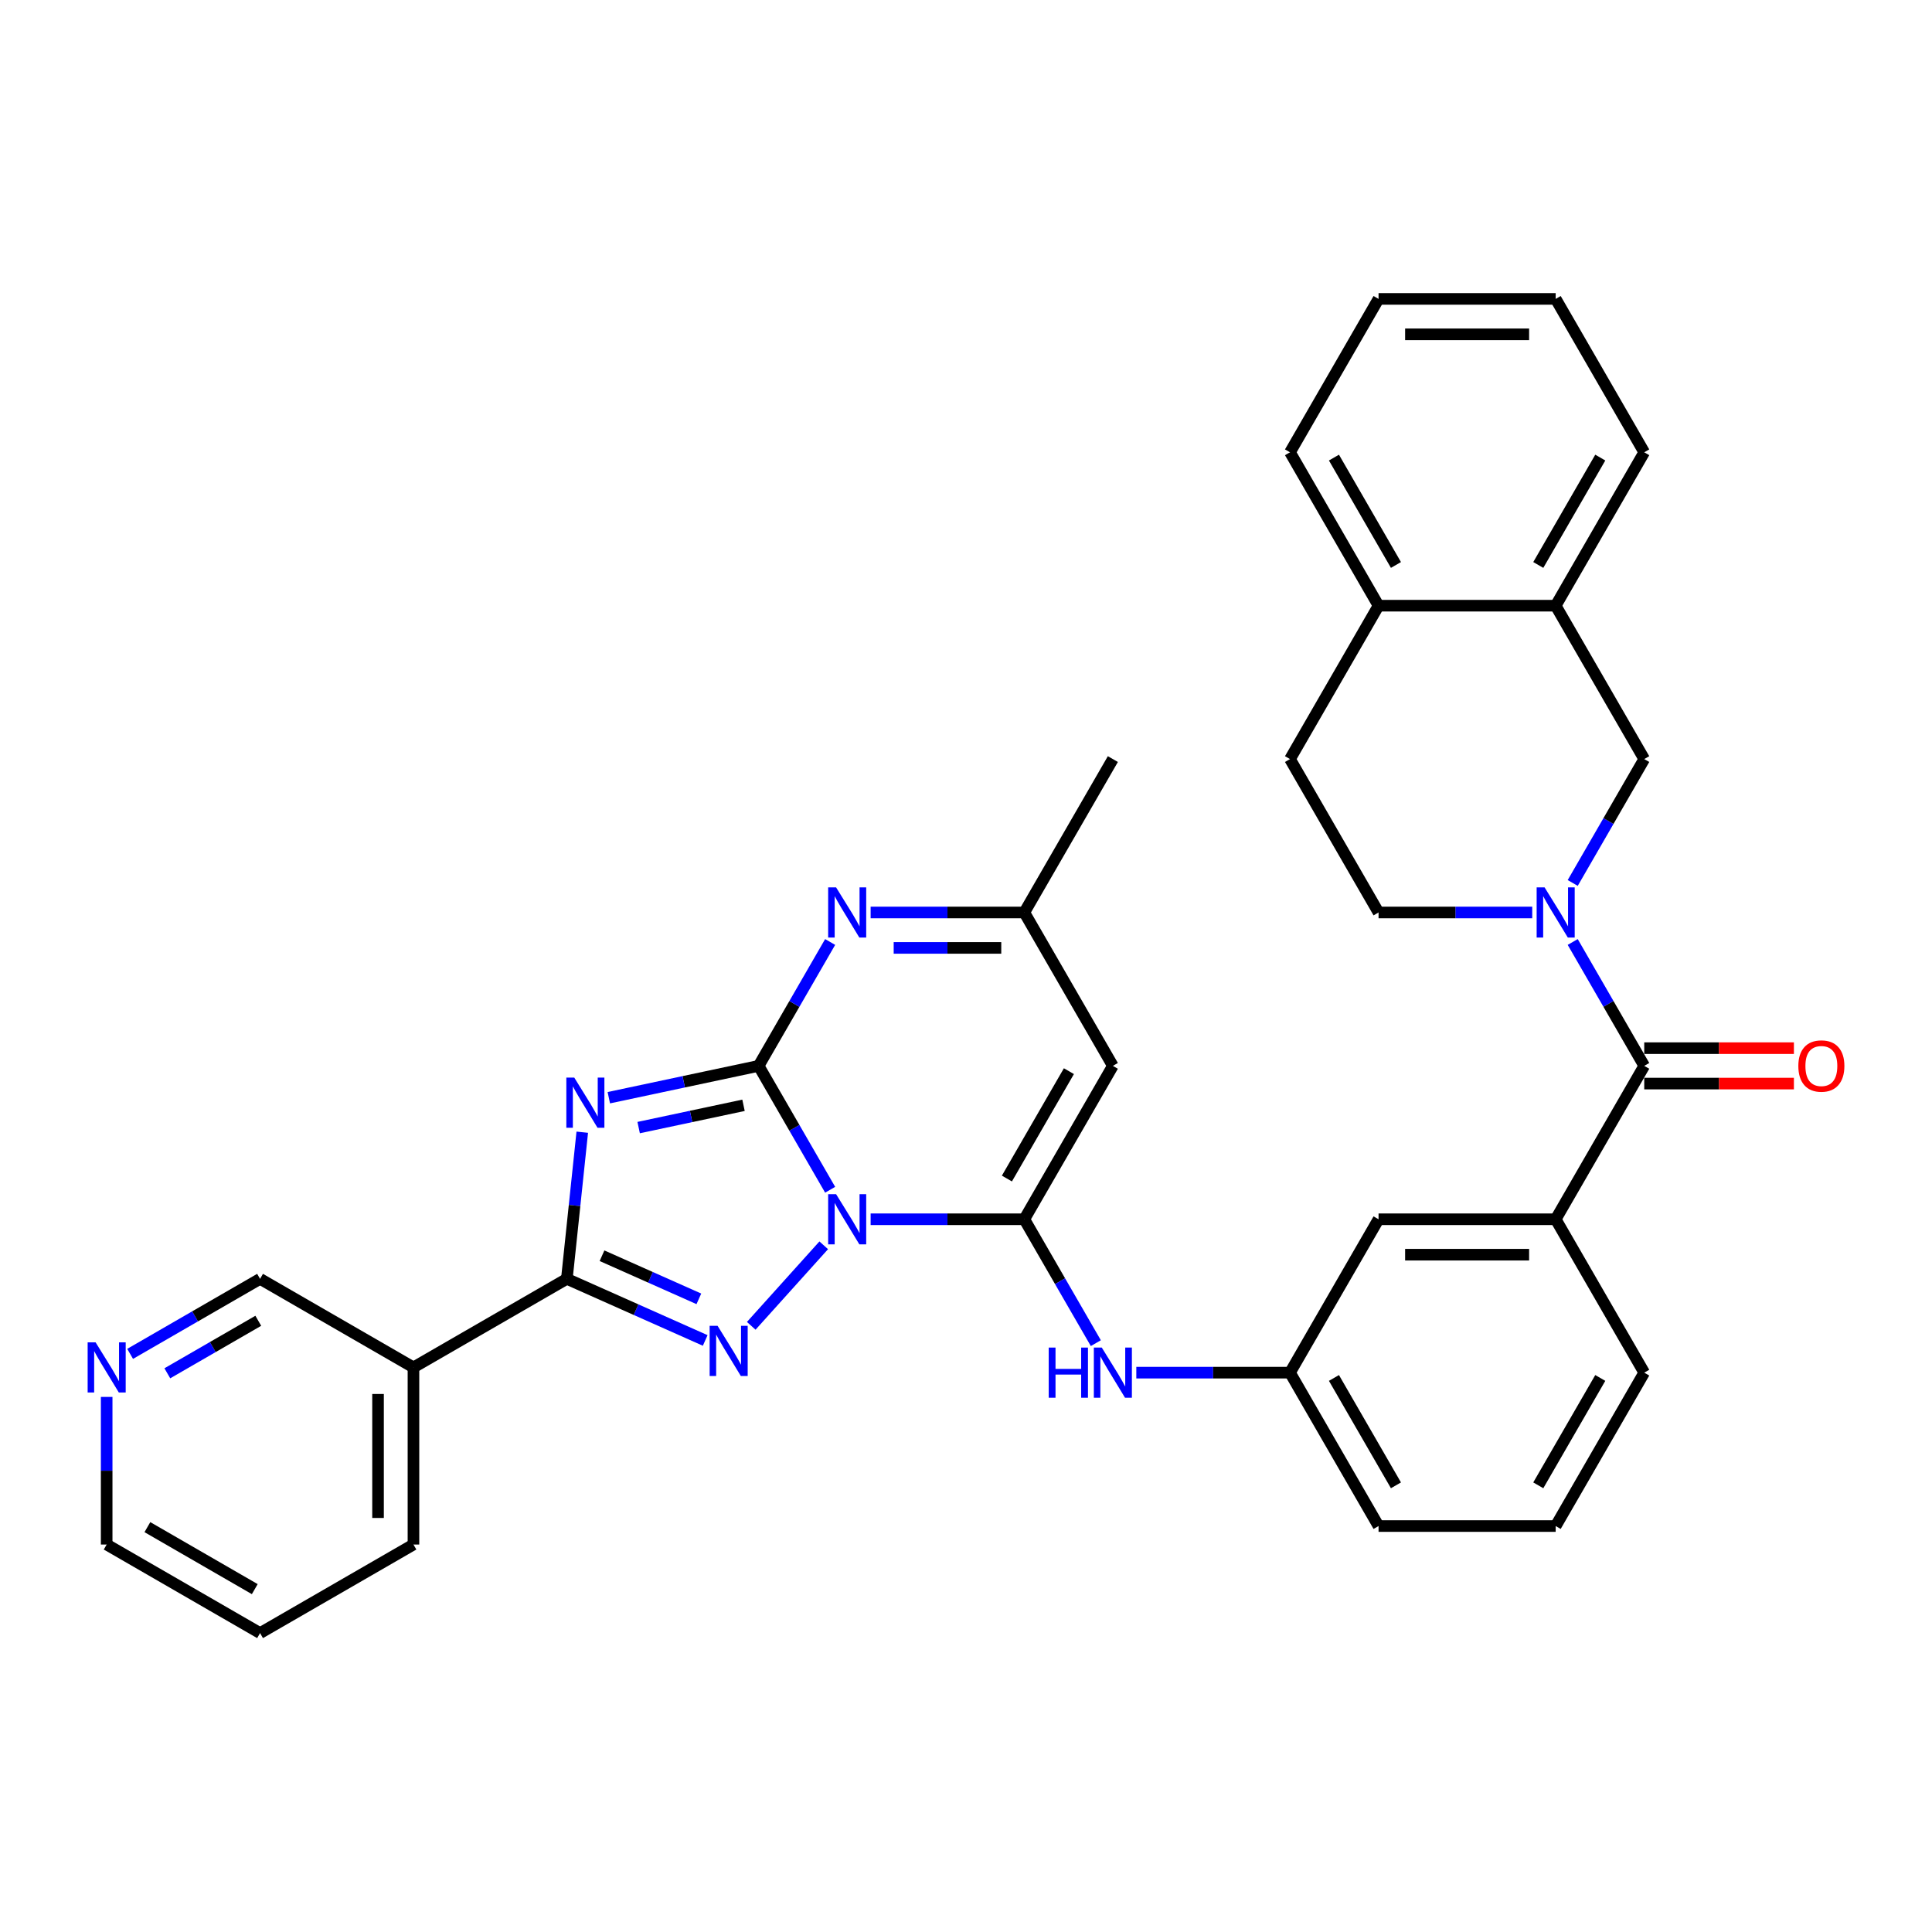<?xml version='1.0' encoding='iso-8859-1'?>
<svg version='1.1' baseProfile='full'
              xmlns='http://www.w3.org/2000/svg'
                      xmlns:rdkit='http://www.rdkit.org/xml'
                      xmlns:xlink='http://www.w3.org/1999/xlink'
                  xml:space='preserve'
width='1000px' height='1000px' viewBox='0 0 1000 1000'>
<!-- END OF HEADER -->
<rect style='opacity:1.0;fill:#FFFFFF;stroke:none' width='1000' height='1000' x='0' y='0'> </rect>
<path class='bond-0' d='M 429.681,615.815 L 411.171,583.754' style='fill:none;fill-rule:evenodd;stroke:#0000FF;stroke-width:6px;stroke-linecap:butt;stroke-linejoin:miter;stroke-opacity:1' />
<path class='bond-0' d='M 411.171,583.754 L 392.66,551.693' style='fill:none;fill-rule:evenodd;stroke:#000000;stroke-width:6px;stroke-linecap:butt;stroke-linejoin:miter;stroke-opacity:1' />
<path class='bond-2' d='M 450.638,631.089 L 490.408,631.089' style='fill:none;fill-rule:evenodd;stroke:#0000FF;stroke-width:6px;stroke-linecap:butt;stroke-linejoin:miter;stroke-opacity:1' />
<path class='bond-2' d='M 490.408,631.089 L 530.179,631.089' style='fill:none;fill-rule:evenodd;stroke:#000000;stroke-width:6px;stroke-linecap:butt;stroke-linejoin:miter;stroke-opacity:1' />
<path class='bond-3' d='M 426.361,644.57 L 388.839,686.243' style='fill:none;fill-rule:evenodd;stroke:#0000FF;stroke-width:6px;stroke-linecap:butt;stroke-linejoin:miter;stroke-opacity:1' />
<path class='bond-1' d='M 392.66,551.693 L 353.892,559.933' style='fill:none;fill-rule:evenodd;stroke:#000000;stroke-width:6px;stroke-linecap:butt;stroke-linejoin:miter;stroke-opacity:1' />
<path class='bond-1' d='M 353.892,559.933 L 315.123,568.174' style='fill:none;fill-rule:evenodd;stroke:#0000FF;stroke-width:6px;stroke-linecap:butt;stroke-linejoin:miter;stroke-opacity:1' />
<path class='bond-1' d='M 384.842,572.1 L 357.704,577.868' style='fill:none;fill-rule:evenodd;stroke:#000000;stroke-width:6px;stroke-linecap:butt;stroke-linejoin:miter;stroke-opacity:1' />
<path class='bond-1' d='M 357.704,577.868 L 330.566,583.637' style='fill:none;fill-rule:evenodd;stroke:#0000FF;stroke-width:6px;stroke-linecap:butt;stroke-linejoin:miter;stroke-opacity:1' />
<path class='bond-5' d='M 392.66,551.693 L 411.171,519.632' style='fill:none;fill-rule:evenodd;stroke:#000000;stroke-width:6px;stroke-linecap:butt;stroke-linejoin:miter;stroke-opacity:1' />
<path class='bond-5' d='M 411.171,519.632 L 429.681,487.57' style='fill:none;fill-rule:evenodd;stroke:#0000FF;stroke-width:6px;stroke-linecap:butt;stroke-linejoin:miter;stroke-opacity:1' />
<path class='bond-34' d='M 301.379,586.028 L 297.391,623.979' style='fill:none;fill-rule:evenodd;stroke:#0000FF;stroke-width:6px;stroke-linecap:butt;stroke-linejoin:miter;stroke-opacity:1' />
<path class='bond-34' d='M 297.391,623.979 L 293.402,661.931' style='fill:none;fill-rule:evenodd;stroke:#000000;stroke-width:6px;stroke-linecap:butt;stroke-linejoin:miter;stroke-opacity:1' />
<path class='bond-7' d='M 530.179,631.089 L 576.018,551.693' style='fill:none;fill-rule:evenodd;stroke:#000000;stroke-width:6px;stroke-linecap:butt;stroke-linejoin:miter;stroke-opacity:1' />
<path class='bond-7' d='M 521.175,610.012 L 553.263,554.434' style='fill:none;fill-rule:evenodd;stroke:#000000;stroke-width:6px;stroke-linecap:butt;stroke-linejoin:miter;stroke-opacity:1' />
<path class='bond-9' d='M 530.179,631.089 L 548.689,663.15' style='fill:none;fill-rule:evenodd;stroke:#000000;stroke-width:6px;stroke-linecap:butt;stroke-linejoin:miter;stroke-opacity:1' />
<path class='bond-9' d='M 548.689,663.15 L 567.2,695.212' style='fill:none;fill-rule:evenodd;stroke:#0000FF;stroke-width:6px;stroke-linecap:butt;stroke-linejoin:miter;stroke-opacity:1' />
<path class='bond-4' d='M 365.016,693.816 L 329.209,677.873' style='fill:none;fill-rule:evenodd;stroke:#0000FF;stroke-width:6px;stroke-linecap:butt;stroke-linejoin:miter;stroke-opacity:1' />
<path class='bond-4' d='M 329.209,677.873 L 293.402,661.931' style='fill:none;fill-rule:evenodd;stroke:#000000;stroke-width:6px;stroke-linecap:butt;stroke-linejoin:miter;stroke-opacity:1' />
<path class='bond-4' d='M 361.732,672.282 L 336.667,661.123' style='fill:none;fill-rule:evenodd;stroke:#0000FF;stroke-width:6px;stroke-linecap:butt;stroke-linejoin:miter;stroke-opacity:1' />
<path class='bond-4' d='M 336.667,661.123 L 311.602,649.963' style='fill:none;fill-rule:evenodd;stroke:#000000;stroke-width:6px;stroke-linecap:butt;stroke-linejoin:miter;stroke-opacity:1' />
<path class='bond-11' d='M 293.402,661.931 L 214.005,707.77' style='fill:none;fill-rule:evenodd;stroke:#000000;stroke-width:6px;stroke-linecap:butt;stroke-linejoin:miter;stroke-opacity:1' />
<path class='bond-35' d='M 450.638,472.297 L 490.408,472.297' style='fill:none;fill-rule:evenodd;stroke:#0000FF;stroke-width:6px;stroke-linecap:butt;stroke-linejoin:miter;stroke-opacity:1' />
<path class='bond-35' d='M 490.408,472.297 L 530.179,472.297' style='fill:none;fill-rule:evenodd;stroke:#000000;stroke-width:6px;stroke-linecap:butt;stroke-linejoin:miter;stroke-opacity:1' />
<path class='bond-35' d='M 462.569,490.632 L 490.408,490.632' style='fill:none;fill-rule:evenodd;stroke:#0000FF;stroke-width:6px;stroke-linecap:butt;stroke-linejoin:miter;stroke-opacity:1' />
<path class='bond-35' d='M 490.408,490.632 L 518.248,490.632' style='fill:none;fill-rule:evenodd;stroke:#000000;stroke-width:6px;stroke-linecap:butt;stroke-linejoin:miter;stroke-opacity:1' />
<path class='bond-6' d='M 814.034,487.57 L 832.544,519.632' style='fill:none;fill-rule:evenodd;stroke:#0000FF;stroke-width:6px;stroke-linecap:butt;stroke-linejoin:miter;stroke-opacity:1' />
<path class='bond-6' d='M 832.544,519.632 L 851.055,551.693' style='fill:none;fill-rule:evenodd;stroke:#000000;stroke-width:6px;stroke-linecap:butt;stroke-linejoin:miter;stroke-opacity:1' />
<path class='bond-13' d='M 814.034,457.023 L 832.544,424.962' style='fill:none;fill-rule:evenodd;stroke:#0000FF;stroke-width:6px;stroke-linecap:butt;stroke-linejoin:miter;stroke-opacity:1' />
<path class='bond-13' d='M 832.544,424.962 L 851.055,392.9' style='fill:none;fill-rule:evenodd;stroke:#000000;stroke-width:6px;stroke-linecap:butt;stroke-linejoin:miter;stroke-opacity:1' />
<path class='bond-15' d='M 793.077,472.297 L 753.307,472.297' style='fill:none;fill-rule:evenodd;stroke:#0000FF;stroke-width:6px;stroke-linecap:butt;stroke-linejoin:miter;stroke-opacity:1' />
<path class='bond-15' d='M 753.307,472.297 L 713.536,472.297' style='fill:none;fill-rule:evenodd;stroke:#000000;stroke-width:6px;stroke-linecap:butt;stroke-linejoin:miter;stroke-opacity:1' />
<path class='bond-10' d='M 576.018,551.693 L 530.179,472.297' style='fill:none;fill-rule:evenodd;stroke:#000000;stroke-width:6px;stroke-linecap:butt;stroke-linejoin:miter;stroke-opacity:1' />
<path class='bond-8' d='M 851.055,551.693 L 805.215,631.089' style='fill:none;fill-rule:evenodd;stroke:#000000;stroke-width:6px;stroke-linecap:butt;stroke-linejoin:miter;stroke-opacity:1' />
<path class='bond-17' d='M 851.055,560.861 L 889.789,560.861' style='fill:none;fill-rule:evenodd;stroke:#000000;stroke-width:6px;stroke-linecap:butt;stroke-linejoin:miter;stroke-opacity:1' />
<path class='bond-17' d='M 889.789,560.861 L 928.524,560.861' style='fill:none;fill-rule:evenodd;stroke:#FF0000;stroke-width:6px;stroke-linecap:butt;stroke-linejoin:miter;stroke-opacity:1' />
<path class='bond-17' d='M 851.055,542.525 L 889.789,542.525' style='fill:none;fill-rule:evenodd;stroke:#000000;stroke-width:6px;stroke-linecap:butt;stroke-linejoin:miter;stroke-opacity:1' />
<path class='bond-17' d='M 889.789,542.525 L 928.524,542.525' style='fill:none;fill-rule:evenodd;stroke:#FF0000;stroke-width:6px;stroke-linecap:butt;stroke-linejoin:miter;stroke-opacity:1' />
<path class='bond-18' d='M 588.156,710.485 L 627.927,710.485' style='fill:none;fill-rule:evenodd;stroke:#0000FF;stroke-width:6px;stroke-linecap:butt;stroke-linejoin:miter;stroke-opacity:1' />
<path class='bond-18' d='M 627.927,710.485 L 667.697,710.485' style='fill:none;fill-rule:evenodd;stroke:#000000;stroke-width:6px;stroke-linecap:butt;stroke-linejoin:miter;stroke-opacity:1' />
<path class='bond-26' d='M 530.179,472.297 L 576.018,392.9' style='fill:none;fill-rule:evenodd;stroke:#000000;stroke-width:6px;stroke-linecap:butt;stroke-linejoin:miter;stroke-opacity:1' />
<path class='bond-22' d='M 214.005,707.77 L 134.609,661.931' style='fill:none;fill-rule:evenodd;stroke:#000000;stroke-width:6px;stroke-linecap:butt;stroke-linejoin:miter;stroke-opacity:1' />
<path class='bond-24' d='M 214.005,707.77 L 214.005,799.449' style='fill:none;fill-rule:evenodd;stroke:#000000;stroke-width:6px;stroke-linecap:butt;stroke-linejoin:miter;stroke-opacity:1' />
<path class='bond-24' d='M 195.67,721.522 L 195.67,785.697' style='fill:none;fill-rule:evenodd;stroke:#000000;stroke-width:6px;stroke-linecap:butt;stroke-linejoin:miter;stroke-opacity:1' />
<path class='bond-12' d='M 805.215,631.089 L 713.536,631.089' style='fill:none;fill-rule:evenodd;stroke:#000000;stroke-width:6px;stroke-linecap:butt;stroke-linejoin:miter;stroke-opacity:1' />
<path class='bond-12' d='M 791.464,649.425 L 727.288,649.425' style='fill:none;fill-rule:evenodd;stroke:#000000;stroke-width:6px;stroke-linecap:butt;stroke-linejoin:miter;stroke-opacity:1' />
<path class='bond-37' d='M 805.215,631.089 L 851.055,710.485' style='fill:none;fill-rule:evenodd;stroke:#000000;stroke-width:6px;stroke-linecap:butt;stroke-linejoin:miter;stroke-opacity:1' />
<path class='bond-14' d='M 851.055,392.9 L 805.215,313.504' style='fill:none;fill-rule:evenodd;stroke:#000000;stroke-width:6px;stroke-linecap:butt;stroke-linejoin:miter;stroke-opacity:1' />
<path class='bond-27' d='M 805.215,313.504 L 851.055,234.108' style='fill:none;fill-rule:evenodd;stroke:#000000;stroke-width:6px;stroke-linecap:butt;stroke-linejoin:miter;stroke-opacity:1' />
<path class='bond-27' d='M 796.212,292.427 L 828.3,236.849' style='fill:none;fill-rule:evenodd;stroke:#000000;stroke-width:6px;stroke-linecap:butt;stroke-linejoin:miter;stroke-opacity:1' />
<path class='bond-38' d='M 805.215,313.504 L 713.536,313.504' style='fill:none;fill-rule:evenodd;stroke:#000000;stroke-width:6px;stroke-linecap:butt;stroke-linejoin:miter;stroke-opacity:1' />
<path class='bond-21' d='M 713.536,472.297 L 667.697,392.9' style='fill:none;fill-rule:evenodd;stroke:#000000;stroke-width:6px;stroke-linecap:butt;stroke-linejoin:miter;stroke-opacity:1' />
<path class='bond-16' d='M 713.536,631.089 L 667.697,710.485' style='fill:none;fill-rule:evenodd;stroke:#000000;stroke-width:6px;stroke-linecap:butt;stroke-linejoin:miter;stroke-opacity:1' />
<path class='bond-29' d='M 667.697,710.485 L 713.536,789.882' style='fill:none;fill-rule:evenodd;stroke:#000000;stroke-width:6px;stroke-linecap:butt;stroke-linejoin:miter;stroke-opacity:1' />
<path class='bond-29' d='M 690.452,713.227 L 722.54,768.804' style='fill:none;fill-rule:evenodd;stroke:#000000;stroke-width:6px;stroke-linecap:butt;stroke-linejoin:miter;stroke-opacity:1' />
<path class='bond-19' d='M 713.536,313.504 L 667.697,392.9' style='fill:none;fill-rule:evenodd;stroke:#000000;stroke-width:6px;stroke-linecap:butt;stroke-linejoin:miter;stroke-opacity:1' />
<path class='bond-30' d='M 713.536,313.504 L 667.697,234.108' style='fill:none;fill-rule:evenodd;stroke:#000000;stroke-width:6px;stroke-linecap:butt;stroke-linejoin:miter;stroke-opacity:1' />
<path class='bond-30' d='M 722.54,292.427 L 690.452,236.849' style='fill:none;fill-rule:evenodd;stroke:#000000;stroke-width:6px;stroke-linecap:butt;stroke-linejoin:miter;stroke-opacity:1' />
<path class='bond-20' d='M 67.351,700.762 L 100.98,681.346' style='fill:none;fill-rule:evenodd;stroke:#0000FF;stroke-width:6px;stroke-linecap:butt;stroke-linejoin:miter;stroke-opacity:1' />
<path class='bond-20' d='M 100.98,681.346 L 134.609,661.931' style='fill:none;fill-rule:evenodd;stroke:#000000;stroke-width:6px;stroke-linecap:butt;stroke-linejoin:miter;stroke-opacity:1' />
<path class='bond-20' d='M 86.608,710.817 L 110.148,697.226' style='fill:none;fill-rule:evenodd;stroke:#0000FF;stroke-width:6px;stroke-linecap:butt;stroke-linejoin:miter;stroke-opacity:1' />
<path class='bond-20' d='M 110.148,697.226 L 133.688,683.635' style='fill:none;fill-rule:evenodd;stroke:#000000;stroke-width:6px;stroke-linecap:butt;stroke-linejoin:miter;stroke-opacity:1' />
<path class='bond-36' d='M 55.213,723.044 L 55.213,761.246' style='fill:none;fill-rule:evenodd;stroke:#0000FF;stroke-width:6px;stroke-linecap:butt;stroke-linejoin:miter;stroke-opacity:1' />
<path class='bond-36' d='M 55.213,761.246 L 55.213,799.449' style='fill:none;fill-rule:evenodd;stroke:#000000;stroke-width:6px;stroke-linecap:butt;stroke-linejoin:miter;stroke-opacity:1' />
<path class='bond-23' d='M 851.055,710.485 L 805.215,789.882' style='fill:none;fill-rule:evenodd;stroke:#000000;stroke-width:6px;stroke-linecap:butt;stroke-linejoin:miter;stroke-opacity:1' />
<path class='bond-23' d='M 828.3,713.227 L 796.212,768.804' style='fill:none;fill-rule:evenodd;stroke:#000000;stroke-width:6px;stroke-linecap:butt;stroke-linejoin:miter;stroke-opacity:1' />
<path class='bond-31' d='M 214.005,799.449 L 134.609,845.289' style='fill:none;fill-rule:evenodd;stroke:#000000;stroke-width:6px;stroke-linecap:butt;stroke-linejoin:miter;stroke-opacity:1' />
<path class='bond-25' d='M 805.215,789.882 L 713.536,789.882' style='fill:none;fill-rule:evenodd;stroke:#000000;stroke-width:6px;stroke-linecap:butt;stroke-linejoin:miter;stroke-opacity:1' />
<path class='bond-32' d='M 851.055,234.108 L 805.215,154.711' style='fill:none;fill-rule:evenodd;stroke:#000000;stroke-width:6px;stroke-linecap:butt;stroke-linejoin:miter;stroke-opacity:1' />
<path class='bond-28' d='M 55.213,799.449 L 134.609,845.289' style='fill:none;fill-rule:evenodd;stroke:#000000;stroke-width:6px;stroke-linecap:butt;stroke-linejoin:miter;stroke-opacity:1' />
<path class='bond-28' d='M 76.29,790.446 L 131.868,822.533' style='fill:none;fill-rule:evenodd;stroke:#000000;stroke-width:6px;stroke-linecap:butt;stroke-linejoin:miter;stroke-opacity:1' />
<path class='bond-33' d='M 667.697,234.108 L 713.536,154.711' style='fill:none;fill-rule:evenodd;stroke:#000000;stroke-width:6px;stroke-linecap:butt;stroke-linejoin:miter;stroke-opacity:1' />
<path class='bond-39' d='M 805.215,154.711 L 713.536,154.711' style='fill:none;fill-rule:evenodd;stroke:#000000;stroke-width:6px;stroke-linecap:butt;stroke-linejoin:miter;stroke-opacity:1' />
<path class='bond-39' d='M 791.464,173.047 L 727.288,173.047' style='fill:none;fill-rule:evenodd;stroke:#000000;stroke-width:6px;stroke-linecap:butt;stroke-linejoin:miter;stroke-opacity:1' />
<path  class='atom-0' d='M 432.761 618.107
L 441.268 631.859
Q 442.112 633.216, 443.469 635.673
Q 444.826 638.13, 444.899 638.277
L 444.899 618.107
L 448.346 618.107
L 448.346 644.071
L 444.789 644.071
L 435.658 629.036
Q 434.594 627.275, 433.457 625.258
Q 432.357 623.241, 432.027 622.618
L 432.027 644.071
L 428.653 644.071
L 428.653 618.107
L 432.761 618.107
' fill='#0000FF'/>
<path  class='atom-2' d='M 297.246 557.772
L 305.753 571.524
Q 306.597 572.881, 307.954 575.338
Q 309.311 577.795, 309.384 577.942
L 309.384 557.772
L 312.831 557.772
L 312.831 583.736
L 309.274 583.736
L 300.143 568.7
Q 299.079 566.94, 297.942 564.923
Q 296.842 562.906, 296.512 562.283
L 296.512 583.736
L 293.138 583.736
L 293.138 557.772
L 297.246 557.772
' fill='#0000FF'/>
<path  class='atom-4' d='M 371.415 686.238
L 379.923 699.99
Q 380.767 701.347, 382.124 703.804
Q 383.48 706.261, 383.554 706.407
L 383.554 686.238
L 387.001 686.238
L 387.001 712.202
L 383.444 712.202
L 374.312 697.166
Q 373.249 695.406, 372.112 693.389
Q 371.012 691.372, 370.682 690.749
L 370.682 712.202
L 367.308 712.202
L 367.308 686.238
L 371.415 686.238
' fill='#0000FF'/>
<path  class='atom-6' d='M 432.761 459.315
L 441.268 473.067
Q 442.112 474.424, 443.469 476.881
Q 444.826 479.338, 444.899 479.484
L 444.899 459.315
L 448.346 459.315
L 448.346 485.278
L 444.789 485.278
L 435.658 470.243
Q 434.594 468.483, 433.457 466.466
Q 432.357 464.449, 432.027 463.825
L 432.027 485.278
L 428.653 485.278
L 428.653 459.315
L 432.761 459.315
' fill='#0000FF'/>
<path  class='atom-7' d='M 799.476 459.315
L 807.984 473.067
Q 808.828 474.424, 810.184 476.881
Q 811.541 479.338, 811.615 479.484
L 811.615 459.315
L 815.062 459.315
L 815.062 485.278
L 811.505 485.278
L 802.373 470.243
Q 801.31 468.483, 800.173 466.466
Q 799.073 464.449, 798.743 463.825
L 798.743 485.278
L 795.369 485.278
L 795.369 459.315
L 799.476 459.315
' fill='#0000FF'/>
<path  class='atom-10' d='M 542.812 697.504
L 546.332 697.504
L 546.332 708.542
L 559.608 708.542
L 559.608 697.504
L 563.128 697.504
L 563.128 723.467
L 559.608 723.467
L 559.608 711.476
L 546.332 711.476
L 546.332 723.467
L 542.812 723.467
L 542.812 697.504
' fill='#0000FF'/>
<path  class='atom-10' d='M 570.279 697.504
L 578.787 711.256
Q 579.63 712.612, 580.987 715.069
Q 582.344 717.526, 582.417 717.673
L 582.417 697.504
L 585.864 697.504
L 585.864 723.467
L 582.307 723.467
L 573.176 708.432
Q 572.113 706.672, 570.976 704.655
Q 569.876 702.638, 569.546 702.014
L 569.546 723.467
L 566.172 723.467
L 566.172 697.504
L 570.279 697.504
' fill='#0000FF'/>
<path  class='atom-18' d='M 930.816 551.766
Q 930.816 545.532, 933.896 542.048
Q 936.976 538.564, 942.734 538.564
Q 948.491 538.564, 951.572 542.048
Q 954.652 545.532, 954.652 551.766
Q 954.652 558.074, 951.535 561.668
Q 948.418 565.225, 942.734 565.225
Q 937.013 565.225, 933.896 561.668
Q 930.816 558.11, 930.816 551.766
M 942.734 562.291
Q 946.694 562.291, 948.821 559.651
Q 950.985 556.974, 950.985 551.766
Q 950.985 546.669, 948.821 544.102
Q 946.694 541.498, 942.734 541.498
Q 938.773 541.498, 936.61 544.065
Q 934.483 546.632, 934.483 551.766
Q 934.483 557.01, 936.61 559.651
Q 938.773 562.291, 942.734 562.291
' fill='#FF0000'/>
<path  class='atom-21' d='M 49.474 694.788
L 57.981 708.54
Q 58.825 709.897, 60.182 712.354
Q 61.539 714.811, 61.612 714.958
L 61.612 694.788
L 65.059 694.788
L 65.059 720.752
L 61.502 720.752
L 52.371 705.717
Q 51.307 703.956, 50.17 701.939
Q 49.07 699.922, 48.74 699.299
L 48.74 720.752
L 45.367 720.752
L 45.367 694.788
L 49.474 694.788
' fill='#0000FF'/>
</svg>
